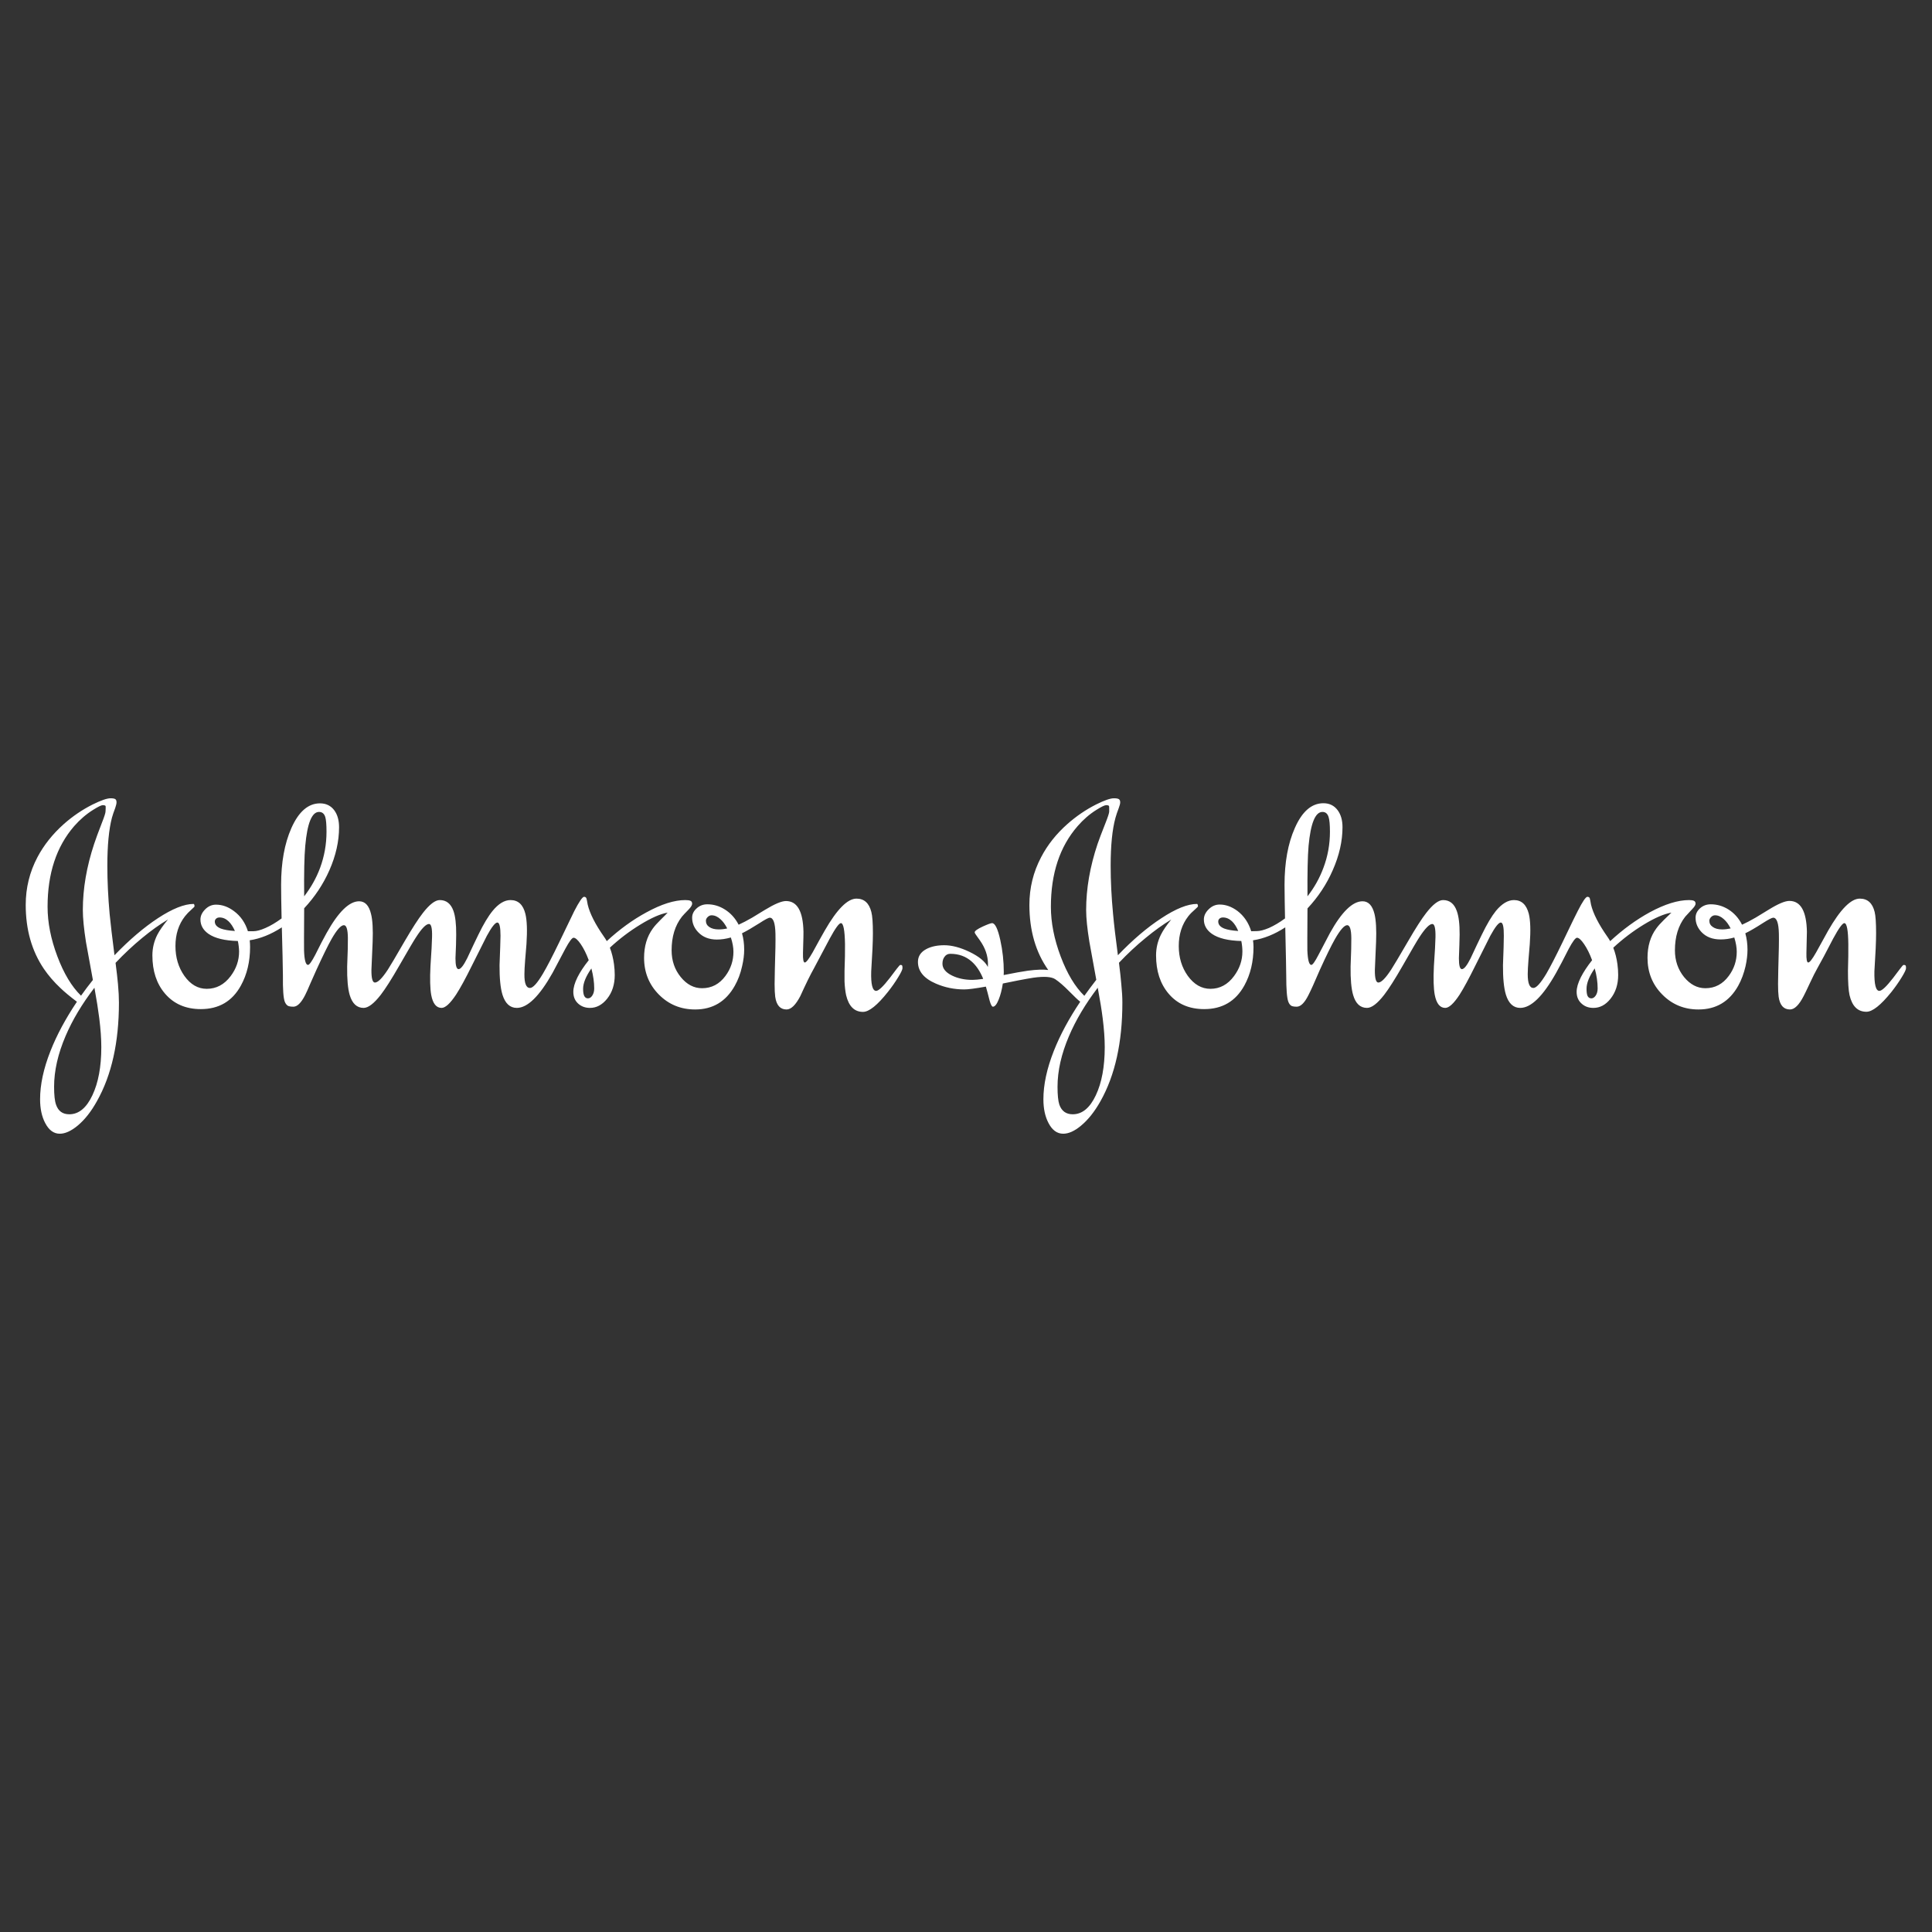 <?xml version="1.0" encoding="UTF-8"?> <svg xmlns="http://www.w3.org/2000/svg" xmlns:xlink="http://www.w3.org/1999/xlink" version="1.1" preserveAspectRatio="none" x="0px" y="0px" width="800px" height="800px" viewBox="0 0 800 800"><rect x="0" y="0" width="800" height="800" fill="#333333" stroke="none"/><defs><g id="Layer0_0_FILL"><path fill="#FFFFFF" stroke="none" d=" M 332.5 394.6 Q 332.75 386.15 332.7 385.85 332.45 373.1 325.45 373.1 322.75 373.1 316.75 376.75 315.1 377.75 311.5 379.95 308.3 381.8 305.85 382.9 303.75 378.85 300.15 376.6 296.75 374.45 292.9 374.45 290.3 374.45 288.45 376.15 286.6 377.8 286.6 380 286.6 383.35 289.05 385.95 291.95 389.05 296.85 389.05 299.6 389.05 302.6 388.2 L 302.65 388.25 Q 303.7 391.45 303.7 394.1 303.7 399.65 300.4 404.1 296.65 409.2 290.7 409.2 285.65 409.2 281.9 404.6 278.1 399.95 278.1 393.5 278.1 385.05 282.35 379.6 282.85 378.95 285.3 376.45 286.6 375.05 286.6 374.2 286.6 373.3 285.9 373 285.25 372.7 283.75 372.7 276.95 372.7 267.65 377.8 259.15 382.4 251.25 389.7 250.75 388.8 250.15 387.95 244.65 380.1 243.35 374.55 243 372.55 242.85 372.05 242.6 371.35 241.85 371.35 240.85 371.35 237.8 377.25 237.1 378.6 231.55 390.2 227.3 399 224.8 403.2 221.3 409.1 219.45 409.1 217.1 409.1 217.15 403.4 217.15 401.35 217.45 397.55 217.85 393.15 218 390.9 218.55 382.45 217.55 378.4 216.15 372.7 211.4 372.7 207.65 372.7 204 377.15 201.25 380.5 198.1 387 196.35 390.55 193.45 396.8 191.2 401.3 189.9 401.3 188.6 401.3 188.6 396.8 188.9 390.55 188.9 387 188.95 380.5 187.75 377.15 186.15 372.7 182.1 372.7 179.25 372.7 175.1 378.05 172.25 381.7 167.55 389.75 161.95 399.45 160.6 401.5 157.1 406.85 155.25 406.85 153.75 406.85 153.8 401.6 154.15 394.25 154.3 390.05 154.6 382.3 153.65 378.5 152.4 373.2 148.7 373.2 142.55 373.2 135.2 386.4 133.35 389.7 130.5 395.45 128.35 399.55 127.55 399.55 126.1 399.55 125.9 393.55 125.85 392.15 125.95 376.25 L 125.95 376.1 Q 132.55 369.05 136.4 360.35 140.4 351.25 140.4 342.55 140.4 338.2 138.4 335.5 136.25 332.65 132.5 332.65 125.2 332.65 120.65 342.9 116.4 352.5 116.4 366.4 116.4 370.85 116.6 380.25 L 116.6 380.3 Q 113.15 382.85 109.95 384.25 106.9 385.6 104.9 385.6 L 102.65 385.6 Q 101 380.3 96.85 377.25 93.3 374.6 89.45 374.6 86.85 374.6 84.9 376.6 83 378.55 83 380.75 83 384.35 86.35 386.7 90.35 389.45 98.5 389.65 L 98.5 389.7 Q 98.95 391.8 99 394 99 399.55 95.5 404.2 91.55 409.45 85.6 409.45 80.15 409.45 76.35 404.1 72.65 398.85 72.65 391.75 72.65 384.45 76.6 379.4 77.7 378 79.3 376.6 80.55 375.5 80.55 375.3 80.55 374.9 80.45 374.65 80.35 374.3 80.2 374.3 74.4 374.3 65.4 380.2 56.65 385.95 47.45 395.5 L 47.4 395.5 Q 46 384.6 45.4 378.5 44.45 368 44.45 358.5 44.45 345.85 46.35 338.6 46.8 336.95 47.7 334.6 48.25 333 48.25 332.25 48.25 331.3 47.8 330.95 47.3 330.55 45.8 330.55 43.55 330.55 38.3 333.15 31.95 336.35 26.45 341.2 19.5 347.4 15.5 354.95 10.65 364.15 10.65 374.7 10.65 390.05 18.15 401.15 21 405.35 25.05 409.15 27.6 411.6 31.85 414.8 24.8 425.3 20.9 435.2 16.6 446.1 16.6 455.2 16.6 461 18.7 465 21 469.45 24.75 469.45 28.1 469.45 32.15 466.1 36.55 462.45 40.15 455.95 49.25 439.8 49.25 415.15 49.25 411.85 48.85 407.45 48.55 404.1 47.85 398.7 53.15 393.1 58.85 388.4 64.35 383.85 69.55 380.75 66.55 384.35 65.15 387.05 63.1 391.1 63.1 395.6 63.1 405.3 68.3 411.4 73.8 417.85 83.15 417.85 94.4 417.85 99.75 408.1 103.55 401.2 103.55 392.15 103.55 390.7 103.4 389.35 110 388.35 116.7 384 116.8 388.15 117 395.75 117.15 401.7 117.15 404 117.05 412.4 117.9 414.75 118.4 416 119.25 416.5 120 416.85 121.5 416.85 123.9 416.85 126.35 412.05 127.1 410.6 128.55 407.15 130.15 403.45 131 401.65 135 392.9 137.25 388.9 140.55 383.1 142.4 383.1 144 383.1 144.05 388.45 144.1 391.65 143.75 400.25 143.65 408.05 144.8 412 146.4 417.35 150.55 417.35 153.45 417.35 157.65 411.95 160.55 408.2 165.25 400 170.95 390.05 172.3 388.05 175.8 382.6 177.65 382.6 179.05 382.6 178.9 388.05 178.85 391.3 178.25 400 177.85 407.95 178.55 411.95 179.55 417.35 182.85 417.35 185.2 417.35 188.85 411.85 191.4 407.95 195.5 399.65 200.85 388.9 201.6 387.5 204.6 382 205.95 382 207.25 382 207.25 387.5 207.2 390.85 206.85 399.65 206.8 407.7 208.05 411.85 209.75 417.35 214 417.35 220.65 417.35 228.8 402.85 232.65 395.55 234.1 392.85 236.55 388.3 237.5 388.3 238.65 388.3 240.45 390.9 242.3 393.6 243.75 397.5 L 243.75 397.65 Q 240.75 401.4 239.1 404.7 237.4 408.15 237.4 410.7 237.4 413.85 239.55 415.7 241.5 417.35 244.3 417.35 248.35 417.35 251.4 413.55 254.55 409.6 254.55 403.75 254.55 401.55 254.25 399.3 253.75 395.6 252.55 392.45 L 252.55 392.4 Q 258.5 386.9 265.15 382.85 272 378.65 276.45 377.9 276 378.45 273.5 380.9 271.45 382.9 270.3 384.5 266.7 389.45 266.7 396.6 266.7 405.65 272.85 411.85 278.95 418 287.85 418 298.75 418 304.25 408.2 306.3 404.6 307.3 400.05 308.15 396.4 308.15 393.25 308.15 389.6 307.25 386.45 310 385.1 314.5 382.25 317.95 380 318.75 380 320.95 380 321.1 386.65 321.2 390.65 320.85 401.4 320.85 403.45 320.75 407.45 320.75 410.85 321 412.75 321.75 418 325.7 418 328.5 418 331.4 412.45 334.8 404.95 337.05 400.95 341.65 392.3 343.6 388.6 347.05 382.25 348.2 382.25 349.75 382.25 349.9 390.95 349.95 395.45 349.7 402.05 349.7 406 349.7 406.4 349.85 409.65 350.35 412.05 352 419 357.35 419 361.1 419 367.65 410.75 370.1 407.65 371.95 404.6 373.7 401.75 373.7 400.9 373.7 400 373.55 399.8 373.45 399.55 372.8 399.55 372.55 399.55 371.25 401.25 370.5 402.25 368.45 404.95 364.3 410.3 362.8 410.3 360.5 410.3 360.75 402.2 361.45 391.5 361.45 386.45 361.45 380.05 360.8 377.6 359.4 372.1 354.65 372.1 349.1 372.1 341.5 385.35 339.6 388.65 336.45 394.45 334.1 398.55 333.25 398.55 332.4 398.55 332.5 394.6 M 43.7 336 Q 43.7 336.9 42.2 340.7 39.95 346.5 39 349.4 34.3 363.55 34.3 376.8 34.3 381.8 35.6 390.1 36.1 392.9 38.45 405.7 L 38.45 405.8 Q 35.95 408.9 33.55 412.3 27.75 406.65 23.75 396 19.7 385.3 19.7 375.45 19.7 354.8 30.7 342.1 34.3 338 38.55 335.35 41.65 333.4 42.55 333.4 43.65 333.4 43.75 333.85 43.8 334.2 43.7 336 M 134.7 338.35 Q 135.2 340.05 135.2 344.4 135.2 352.15 132.55 359.35 130.2 365.65 125.95 371.15 125.8 356.7 126.4 350.25 127.65 336.2 132.1 336.2 134.05 336.2 134.7 338.35 M 89.5 380.4 Q 90 379.9 90.95 379.9 92.95 379.9 94.65 381.5 96.15 382.95 97.25 385.45 L 97.2 385.5 Q 93.45 385.25 91.45 384.5 88.95 383.5 88.95 381.6 88.95 380.85 89.5 380.4 M 294.65 379 Q 296.55 379 298.3 380.6 299.85 381.95 301.1 384.4 L 301.1 384.45 Q 299.4 384.85 297.6 384.85 295.15 384.85 293.7 383.85 292.3 382.9 292.3 381.25 292.3 380.45 293 379.75 293.75 379 294.65 379 M 244.9 401.05 L 244.9 401.1 Q 246.05 405.5 246.05 409.3 246.05 411.05 245.25 412.25 244.5 413.4 243.45 413.4 242.4 413.4 241.9 412.35 241.45 411.4 241.45 409.45 241.45 405.95 244.85 401.05 L 244.9 401.05 M 41.1 421.6 Q 41.95 428.4 41.95 433.6 41.95 445.75 38.25 453.55 34.55 461.4 28.7 461.4 24.55 461.4 23.2 457.4 22.4 455.15 22.4 450 22.4 440.1 27.15 429 31.4 419.05 39.1 409 40.45 416.4 41.1 421.6 M 658.8 374.55 Q 658.45 372.5 658.3 372 658.1 371.35 657.3 371.35 656.3 371.35 653.3 377.25 652.55 378.6 647 390.2 642.75 399 640.3 403.2 636.75 409.1 634.95 409.1 632.6 409.1 632.6 403.4 632.6 401.35 632.9 397.55 633.3 393.15 633.45 390.9 634.05 382.45 633.05 378.4 631.6 372.7 626.9 372.7 623.15 372.7 619.45 377.15 616.75 380.5 613.6 387 611.85 390.55 608.95 396.8 606.7 401.3 605.35 401.3 604.1 401.3 604.1 396.8 604.35 390.55 604.4 387 604.45 380.5 603.2 377.15 601.6 372.7 597.55 372.7 594.7 372.7 590.55 378.05 587.7 381.7 583.05 389.75 577.4 399.45 576.05 401.5 572.55 406.85 570.75 406.85 569.25 406.85 569.3 401.6 569.65 394.25 569.8 390.05 570.1 382.35 569.15 378.45 567.85 373.2 564.2 373.2 558 373.2 550.7 386.35 547.25 392.95 545.95 395.4 543.8 399.55 543 399.55 541.6 399.55 541.35 393.55 541.3 392.1 541.4 376.2 L 541.45 376.1 Q 548.05 369.05 551.85 360.35 555.9 351.2 555.9 342.5 555.9 338.2 553.9 335.5 551.75 332.6 548 332.6 540.65 332.6 536.15 342.9 531.9 352.45 531.9 366.4 531.95 373.35 532.1 380.25 L 532.1 380.3 Q 528.7 382.8 525.45 384.25 522.35 385.55 520.4 385.55 L 518.1 385.6 Q 516.45 380.3 512.4 377.2 508.8 374.55 505.05 374.55 502.4 374.55 500.4 376.6 498.5 378.5 498.5 380.75 498.5 384.35 501.85 386.7 505.85 389.45 514 389.65 514.45 391.95 514.45 394 514.45 399.5 511 404.15 507.1 409.45 501.2 409.45 495.75 409.45 491.85 404.1 488.1 398.85 488.1 391.75 488.1 384.45 492.05 379.4 493.15 378 494.8 376.6 496.05 375.5 496.05 375.3 496.05 374.9 495.95 374.65 495.85 374.3 495.65 374.3 489.85 374.3 480.85 380.25 472.1 385.95 462.9 395.55 461.45 384.65 460.9 378.5 459.9 368 459.9 358.5 459.9 345.85 461.9 338.6 462.35 336.95 463.25 334.6 463.85 333 463.85 332.25 463.85 331.3 463.35 330.95 462.8 330.55 461.25 330.55 459 330.55 453.8 333.15 447.5 336.35 442 341.2 435.05 347.35 431.1 354.95 426.25 364.15 426.25 374.7 426.25 390.6 434.05 401.65 430.95 401.25 425.6 401.95 422.3 402.4 415.6 403.75 L 415.65 402.55 Q 415.65 395.8 414.2 389.25 412.65 382.25 410.8 382.25 410.05 382.25 406.95 383.65 403.6 385.2 403.6 386.05 403.6 386.45 404.55 387.7 405.95 389.6 406.55 390.6 409.45 395.3 409.05 400.4 407.35 397 401.45 394.15 395.7 391.4 391 391.4 386.55 391.4 383.55 393 380.1 394.85 380.1 398.3 380.1 404.1 387.55 407.3 393.1 409.7 399.3 409.7 401.7 409.7 408.15 408.55 L 408.25 408.6 Q 408.9 410.8 409.8 414.4 410.5 416.85 411.15 416.85 412.35 416.85 413.55 413.85 414.65 411.15 415.25 407.25 416.4 407 421.7 405.95 425.6 405.2 427.9 404.85 434.65 403.9 437 405.5 439.45 407.15 442.65 410.4 446.1 413.9 447.3 414.8 440.25 425.3 436.35 435.2 432.05 446.1 432.05 455.2 432.05 461 434.15 465 436.45 469.45 440.25 469.45 443.65 469.45 447.65 466.1 452.05 462.45 455.7 455.95 464.75 439.85 464.75 415.15 464.75 411.85 464.3 407.45 464.05 404.25 463.35 398.75 L 463.35 398.65 Q 468.65 393.05 474.35 388.4 479.85 383.85 485 380.75 482.1 384.25 480.7 387.05 478.7 391.1 478.7 395.6 478.7 405.3 483.85 411.4 489.25 417.85 498.65 417.85 509.85 417.85 515.25 408.1 519.05 401.2 519.05 392.15 519.05 390.85 518.85 389.35 L 518.9 389.35 Q 525.5 388.35 532.2 384 532.6 401.25 532.6 404 532.6 412.45 533.45 414.75 533.9 416 534.75 416.5 535.5 416.85 536.95 416.85 539.4 416.85 541.8 412.05 543.3 409.15 546.5 401.65 550.45 392.95 552.75 388.9 556.05 383.1 557.85 383.1 559.5 383.1 559.55 388.45 559.6 391.65 559.25 400.25 559.15 408.05 560.3 412 561.85 417.35 566.05 417.35 568.95 417.35 573.15 411.95 576.05 408.2 580.75 400 586.45 390 587.75 388.05 591.3 382.6 593.1 382.6 594.5 382.6 594.4 388.05 594.35 391.3 593.75 400 593.35 407.95 594.1 411.95 595.15 417.35 598.45 417.35 600.8 417.35 604.4 411.85 606.9 407.95 611 399.65 616.3 389.05 617.1 387.5 620.1 382 621.45 382 622.75 382 622.7 387.5 622.7 390.85 622.35 399.65 622.3 407.7 623.55 411.85 625.25 417.35 629.5 417.35 636.2 417.35 644.35 402.85 646.4 399.2 649.6 392.85 652.05 388.3 653 388.3 654.15 388.3 655.95 390.95 657.8 393.65 659.25 397.6 656.25 401.4 654.6 404.65 652.85 408.15 652.85 410.7 652.85 413.85 655.05 415.7 656.95 417.35 659.8 417.35 663.85 417.35 666.85 413.6 670.05 409.6 670.05 403.75 670.05 401.55 669.75 399.3 669.25 395.6 668.05 392.5 L 668.05 392.4 Q 674 386.9 680.65 382.85 687.55 378.65 692.1 377.9 691.7 378.35 689 380.9 686.95 382.9 685.8 384.5 682.2 389.4 682.2 396.6 682.2 405.65 688.3 411.8 694.4 418 703.3 418 714.25 418 719.75 408.2 721.75 404.6 722.8 400.05 723.6 396.4 723.6 393.25 723.6 389.7 722.7 386.45 725.5 385.1 730 382.2 733.45 380 734.25 380 736.45 380 736.6 386.65 736.7 390.65 736.35 401.4 736.35 403.45 736.25 407.45 736.25 410.85 736.5 412.75 737.25 418 741.2 418 744 418 746.85 412.45 747.45 411.35 749.5 406.95 751.25 403.2 752.55 400.9 754.8 396.95 759.1 388.6 762.55 382.25 763.7 382.25 765.25 382.25 765.35 390.95 765.4 395.45 765.2 402 765.2 409.1 765.85 412.05 767.45 418.95 772.85 418.95 776.6 418.95 783.2 410.75 785.65 407.65 787.5 404.6 789.25 401.75 789.25 400.9 789.25 400.05 789.05 399.8 788.85 399.55 788.25 399.55 787.95 399.55 786.7 401.25 784.9 403.6 783.9 404.95 779.75 410.3 778.2 410.3 776 410.3 776.15 402.2 776.85 391.5 776.85 386.45 776.85 380 776.25 377.6 774.9 372.1 770.1 372.1 764.6 372.1 757 385.35 753.4 391.95 752 394.4 749.65 398.55 748.75 398.55 747.9 398.55 748 394.55 748.2 386.15 748.2 385.8 747.95 373.05 740.95 373.05 738.2 373.05 732.25 376.75 728.8 378.85 727 379.95 723.8 381.8 721.35 382.9 719.25 378.8 715.65 376.55 712.25 374.45 708.4 374.45 705.75 374.45 703.9 376.15 702.1 377.8 702.1 380 702.1 383.35 704.55 385.95 707.45 389 712.45 389 715.35 389 718.1 388.2 L 718.15 388.25 Q 719.15 391.5 719.15 394.1 719.15 399.65 715.85 404.1 712.1 409.2 706.15 409.2 701.15 409.2 697.35 404.6 693.55 399.9 693.55 393.5 693.55 385.05 697.8 379.6 698.35 378.95 700.75 376.4 702.1 375 702.1 374.2 702.1 373.3 701.4 373 700.8 372.7 699.4 372.7 692.5 372.7 683.15 377.75 674.65 382.4 666.75 389.7 L 666.7 389.65 Q 666.25 388.8 665.6 387.9 660.1 380.05 658.8 374.55 M 707.8 381.25 Q 707.8 380.5 708.5 379.75 709.25 379 710.15 379 712.05 379 713.8 380.6 715.35 381.95 716.6 384.4 L 716.6 384.45 Q 714.75 384.85 713.1 384.85 710.65 384.85 709.25 383.85 707.8 382.9 707.8 381.25 M 660.3 401.05 L 660.35 401.05 Q 661.55 405.35 661.55 409.3 661.55 411.05 660.75 412.25 659.95 413.4 658.95 413.4 657.85 413.4 657.35 412.35 656.95 411.4 656.95 409.45 656.95 405.9 660.3 401.05 M 458.05 333.4 Q 459.15 333.4 459.25 333.85 459.3 333.9 459.3 336 459.3 336.9 457.8 340.7 455.5 346.5 454.5 349.4 449.75 363.55 449.75 376.8 449.75 381.8 451.1 390.05 451.6 393.05 453.95 405.7 L 453.85 405.85 Q 451.4 409 449 412.35 443.2 406.7 439.2 396.05 435.15 385.3 435.15 375.45 435.15 354.8 446.2 342.1 449.75 338 454 335.35 457.1 333.4 458.05 333.4 M 547.6 336.2 Q 549.5 336.2 550.15 338.35 550.7 340.05 550.7 344.4 550.7 352.2 548 359.35 545.65 365.7 541.4 371.15 541.3 356.65 541.85 350.25 543.15 336.2 547.6 336.2 M 504.45 381.6 Q 504.45 380.85 504.95 380.4 505.5 379.9 506.4 379.9 508.45 379.9 510.15 381.5 511.65 382.95 512.7 385.45 L 512.7 385.5 Q 508.95 385.25 506.95 384.5 504.45 383.5 504.45 381.6 M 454.55 409 Q 455.95 416.45 456.6 421.65 457.45 428.4 457.45 433.55 457.45 445.75 453.75 453.55 450.05 461.4 444.2 461.4 440.05 461.4 438.65 457.4 437.9 455.15 437.9 450 437.9 440.1 442.65 429 446.9 419.05 454.55 409 M 407.1 405.25 L 407.05 405.35 Q 404.25 405.75 402.65 405.75 397.9 405.75 394.2 403.95 390.25 402 390.25 399.05 390.25 397.3 391.1 396.2 391.95 394.95 393.5 394.95 398.75 394.95 402.35 398.15 405.2 400.65 407.1 405.25 Z"></path></g></defs><g transform="matrix( 1, 0, 0, 1, 0,0) "><use xlink:href="#Layer0_0_FILL"></use></g></svg> 